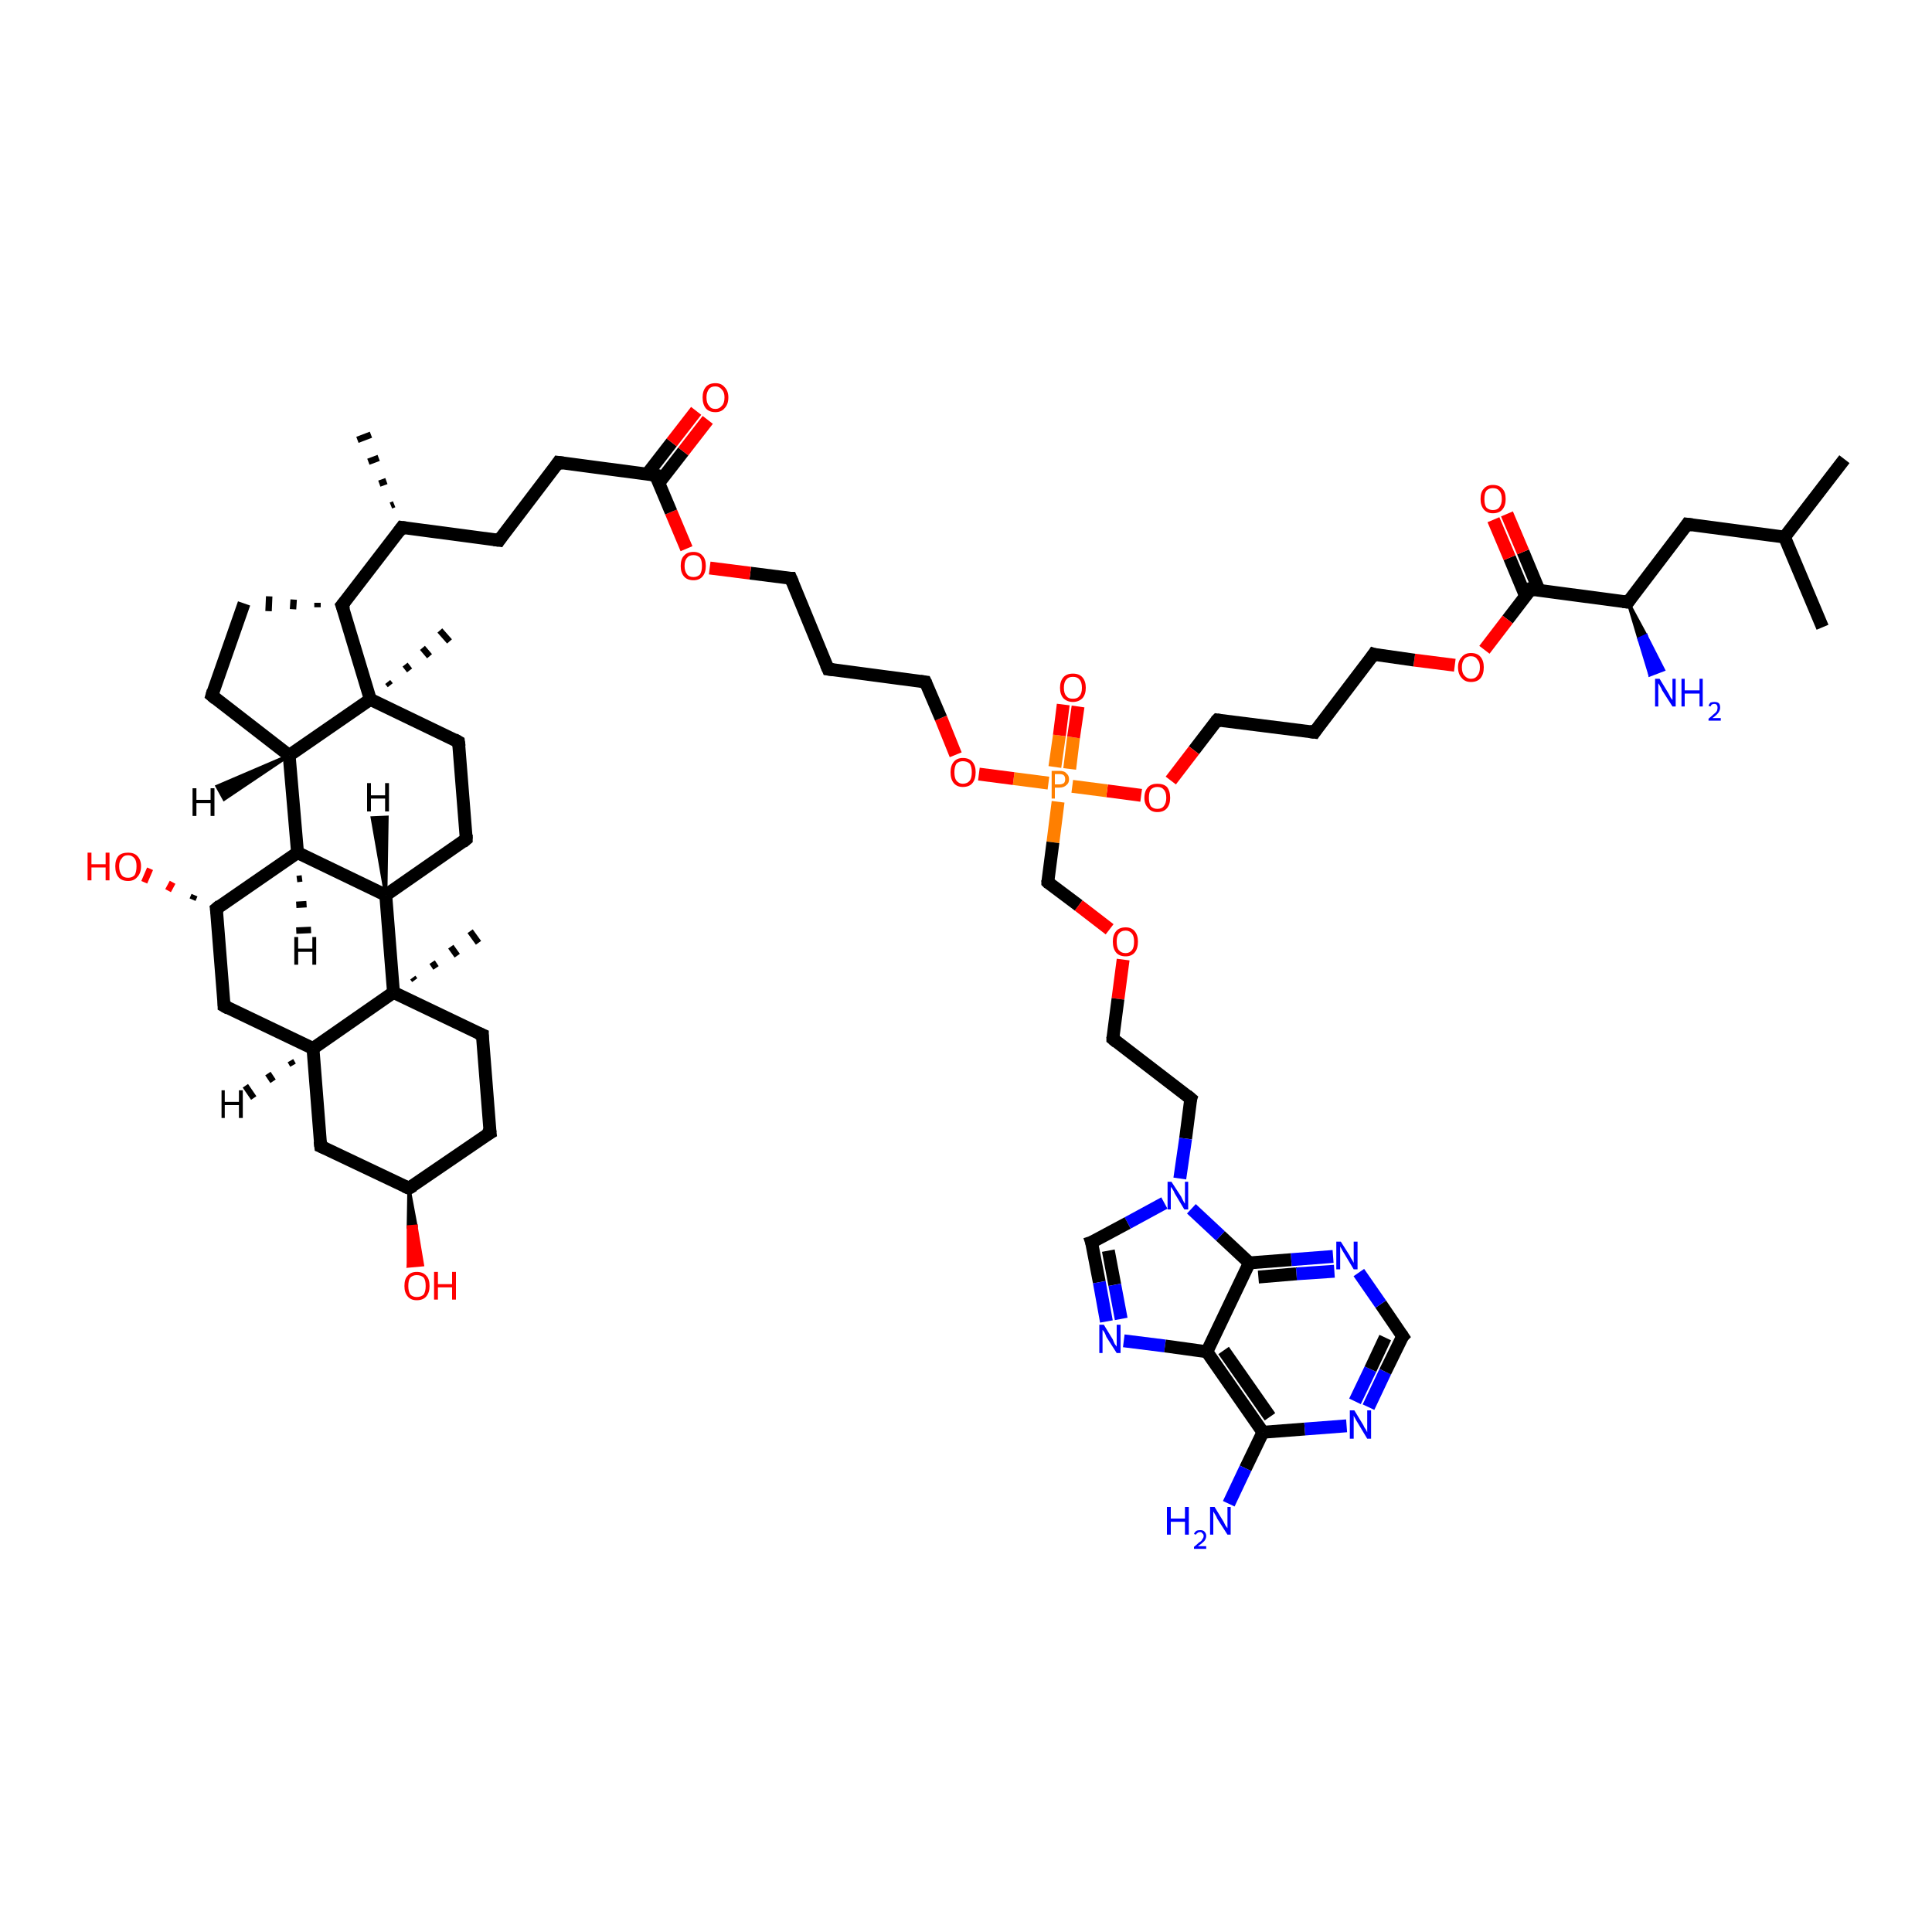 <?xml version='1.0' encoding='iso-8859-1'?>
<svg version='1.1' baseProfile='full'
              xmlns='http://www.w3.org/2000/svg'
                      xmlns:rdkit='http://www.rdkit.org/xml'
                      xmlns:xlink='http://www.w3.org/1999/xlink'
                  xml:space='preserve'
width='300px' height='300px' viewBox='0 0 300 300'>
<!-- END OF HEADER -->
<rect style='opacity:1.0;fill:#FFFFFF;stroke:none' width='300.0' height='300.0' x='0.0' y='0.0'> </rect>
<path class='bond-0 atom-0 atom-1' d='M 286.4,71.3 L 277.1,83.4' style='fill:none;fill-rule:evenodd;stroke:#000000;stroke-width:2.0px;stroke-linecap:butt;stroke-linejoin:miter;stroke-opacity:1' />
<path class='bond-1 atom-1 atom-2' d='M 277.1,83.4 L 283.0,97.4' style='fill:none;fill-rule:evenodd;stroke:#000000;stroke-width:2.0px;stroke-linecap:butt;stroke-linejoin:miter;stroke-opacity:1' />
<path class='bond-2 atom-1 atom-3' d='M 277.1,83.4 L 262.0,81.4' style='fill:none;fill-rule:evenodd;stroke:#000000;stroke-width:2.0px;stroke-linecap:butt;stroke-linejoin:miter;stroke-opacity:1' />
<path class='bond-3 atom-3 atom-4' d='M 262.0,81.4 L 252.8,93.5' style='fill:none;fill-rule:evenodd;stroke:#000000;stroke-width:2.0px;stroke-linecap:butt;stroke-linejoin:miter;stroke-opacity:1' />
<path class='bond-4 atom-4 atom-5' d='M 252.8,93.5 L 255.6,98.7 L 254.5,99.2 Z' style='fill:#000000;fill-rule:evenodd;fill-opacity:1;stroke:#000000;stroke-width:0.5px;stroke-linecap:butt;stroke-linejoin:miter;stroke-opacity:1;' />
<path class='bond-4 atom-4 atom-5' d='M 255.6,98.7 L 256.2,104.8 L 258.3,104.0 Z' style='fill:#0000FF;fill-rule:evenodd;fill-opacity:1;stroke:#0000FF;stroke-width:0.5px;stroke-linecap:butt;stroke-linejoin:miter;stroke-opacity:1;' />
<path class='bond-4 atom-4 atom-5' d='M 255.6,98.7 L 254.5,99.2 L 256.2,104.8 Z' style='fill:#0000FF;fill-rule:evenodd;fill-opacity:1;stroke:#0000FF;stroke-width:0.5px;stroke-linecap:butt;stroke-linejoin:miter;stroke-opacity:1;' />
<path class='bond-5 atom-4 atom-6' d='M 252.8,93.5 L 237.7,91.5' style='fill:none;fill-rule:evenodd;stroke:#000000;stroke-width:2.0px;stroke-linecap:butt;stroke-linejoin:miter;stroke-opacity:1' />
<path class='bond-6 atom-6 atom-7' d='M 239.0,91.7 L 236.5,85.7' style='fill:none;fill-rule:evenodd;stroke:#000000;stroke-width:2.0px;stroke-linecap:butt;stroke-linejoin:miter;stroke-opacity:1' />
<path class='bond-6 atom-6 atom-7' d='M 236.5,85.7 L 234.0,79.8' style='fill:none;fill-rule:evenodd;stroke:#FF0000;stroke-width:2.0px;stroke-linecap:butt;stroke-linejoin:miter;stroke-opacity:1' />
<path class='bond-6 atom-6 atom-7' d='M 236.9,92.6 L 234.4,86.6' style='fill:none;fill-rule:evenodd;stroke:#000000;stroke-width:2.0px;stroke-linecap:butt;stroke-linejoin:miter;stroke-opacity:1' />
<path class='bond-6 atom-6 atom-7' d='M 234.4,86.6 L 231.9,80.7' style='fill:none;fill-rule:evenodd;stroke:#FF0000;stroke-width:2.0px;stroke-linecap:butt;stroke-linejoin:miter;stroke-opacity:1' />
<path class='bond-7 atom-6 atom-8' d='M 237.7,91.5 L 234.1,96.2' style='fill:none;fill-rule:evenodd;stroke:#000000;stroke-width:2.0px;stroke-linecap:butt;stroke-linejoin:miter;stroke-opacity:1' />
<path class='bond-7 atom-6 atom-8' d='M 234.1,96.2 L 230.5,100.9' style='fill:none;fill-rule:evenodd;stroke:#FF0000;stroke-width:2.0px;stroke-linecap:butt;stroke-linejoin:miter;stroke-opacity:1' />
<path class='bond-8 atom-8 atom-9' d='M 225.9,103.3 L 219.6,102.5' style='fill:none;fill-rule:evenodd;stroke:#FF0000;stroke-width:2.0px;stroke-linecap:butt;stroke-linejoin:miter;stroke-opacity:1' />
<path class='bond-8 atom-8 atom-9' d='M 219.6,102.5 L 213.3,101.6' style='fill:none;fill-rule:evenodd;stroke:#000000;stroke-width:2.0px;stroke-linecap:butt;stroke-linejoin:miter;stroke-opacity:1' />
<path class='bond-9 atom-9 atom-10' d='M 213.3,101.6 L 204.1,113.7' style='fill:none;fill-rule:evenodd;stroke:#000000;stroke-width:2.0px;stroke-linecap:butt;stroke-linejoin:miter;stroke-opacity:1' />
<path class='bond-10 atom-10 atom-11' d='M 204.1,113.7 L 189.0,111.8' style='fill:none;fill-rule:evenodd;stroke:#000000;stroke-width:2.0px;stroke-linecap:butt;stroke-linejoin:miter;stroke-opacity:1' />
<path class='bond-11 atom-11 atom-12' d='M 189.0,111.8 L 185.4,116.5' style='fill:none;fill-rule:evenodd;stroke:#000000;stroke-width:2.0px;stroke-linecap:butt;stroke-linejoin:miter;stroke-opacity:1' />
<path class='bond-11 atom-11 atom-12' d='M 185.4,116.5 L 181.8,121.2' style='fill:none;fill-rule:evenodd;stroke:#FF0000;stroke-width:2.0px;stroke-linecap:butt;stroke-linejoin:miter;stroke-opacity:1' />
<path class='bond-12 atom-12 atom-13' d='M 177.2,123.5 L 171.9,122.8' style='fill:none;fill-rule:evenodd;stroke:#FF0000;stroke-width:2.0px;stroke-linecap:butt;stroke-linejoin:miter;stroke-opacity:1' />
<path class='bond-12 atom-12 atom-13' d='M 171.9,122.8 L 166.5,122.1' style='fill:none;fill-rule:evenodd;stroke:#FF7F00;stroke-width:2.0px;stroke-linecap:butt;stroke-linejoin:miter;stroke-opacity:1' />
<path class='bond-13 atom-13 atom-14' d='M 166.1,119.4 L 166.7,114.5' style='fill:none;fill-rule:evenodd;stroke:#FF7F00;stroke-width:2.0px;stroke-linecap:butt;stroke-linejoin:miter;stroke-opacity:1' />
<path class='bond-13 atom-13 atom-14' d='M 166.7,114.5 L 167.4,109.7' style='fill:none;fill-rule:evenodd;stroke:#FF0000;stroke-width:2.0px;stroke-linecap:butt;stroke-linejoin:miter;stroke-opacity:1' />
<path class='bond-13 atom-13 atom-14' d='M 163.8,119.1 L 164.5,114.2' style='fill:none;fill-rule:evenodd;stroke:#FF7F00;stroke-width:2.0px;stroke-linecap:butt;stroke-linejoin:miter;stroke-opacity:1' />
<path class='bond-13 atom-13 atom-14' d='M 164.5,114.2 L 165.1,109.4' style='fill:none;fill-rule:evenodd;stroke:#FF0000;stroke-width:2.0px;stroke-linecap:butt;stroke-linejoin:miter;stroke-opacity:1' />
<path class='bond-14 atom-13 atom-15' d='M 164.3,124.5 L 163.5,130.8' style='fill:none;fill-rule:evenodd;stroke:#FF7F00;stroke-width:2.0px;stroke-linecap:butt;stroke-linejoin:miter;stroke-opacity:1' />
<path class='bond-14 atom-13 atom-15' d='M 163.5,130.8 L 162.7,137.0' style='fill:none;fill-rule:evenodd;stroke:#000000;stroke-width:2.0px;stroke-linecap:butt;stroke-linejoin:miter;stroke-opacity:1' />
<path class='bond-15 atom-15 atom-16' d='M 162.7,137.0 L 167.5,140.6' style='fill:none;fill-rule:evenodd;stroke:#000000;stroke-width:2.0px;stroke-linecap:butt;stroke-linejoin:miter;stroke-opacity:1' />
<path class='bond-15 atom-15 atom-16' d='M 167.5,140.6 L 172.3,144.3' style='fill:none;fill-rule:evenodd;stroke:#FF0000;stroke-width:2.0px;stroke-linecap:butt;stroke-linejoin:miter;stroke-opacity:1' />
<path class='bond-16 atom-16 atom-17' d='M 174.4,149.0 L 173.6,155.1' style='fill:none;fill-rule:evenodd;stroke:#FF0000;stroke-width:2.0px;stroke-linecap:butt;stroke-linejoin:miter;stroke-opacity:1' />
<path class='bond-16 atom-16 atom-17' d='M 173.6,155.1 L 172.8,161.3' style='fill:none;fill-rule:evenodd;stroke:#000000;stroke-width:2.0px;stroke-linecap:butt;stroke-linejoin:miter;stroke-opacity:1' />
<path class='bond-17 atom-17 atom-18' d='M 172.8,161.3 L 184.9,170.6' style='fill:none;fill-rule:evenodd;stroke:#000000;stroke-width:2.0px;stroke-linecap:butt;stroke-linejoin:miter;stroke-opacity:1' />
<path class='bond-18 atom-18 atom-19' d='M 184.9,170.6 L 184.1,176.8' style='fill:none;fill-rule:evenodd;stroke:#000000;stroke-width:2.0px;stroke-linecap:butt;stroke-linejoin:miter;stroke-opacity:1' />
<path class='bond-18 atom-18 atom-19' d='M 184.1,176.8 L 183.2,183.0' style='fill:none;fill-rule:evenodd;stroke:#0000FF;stroke-width:2.0px;stroke-linecap:butt;stroke-linejoin:miter;stroke-opacity:1' />
<path class='bond-19 atom-19 atom-20' d='M 180.8,186.8 L 175.1,189.9' style='fill:none;fill-rule:evenodd;stroke:#0000FF;stroke-width:2.0px;stroke-linecap:butt;stroke-linejoin:miter;stroke-opacity:1' />
<path class='bond-19 atom-19 atom-20' d='M 175.1,189.9 L 169.5,192.9' style='fill:none;fill-rule:evenodd;stroke:#000000;stroke-width:2.0px;stroke-linecap:butt;stroke-linejoin:miter;stroke-opacity:1' />
<path class='bond-20 atom-20 atom-21' d='M 169.5,192.9 L 170.7,199.1' style='fill:none;fill-rule:evenodd;stroke:#000000;stroke-width:2.0px;stroke-linecap:butt;stroke-linejoin:miter;stroke-opacity:1' />
<path class='bond-20 atom-20 atom-21' d='M 170.7,199.1 L 171.8,205.2' style='fill:none;fill-rule:evenodd;stroke:#0000FF;stroke-width:2.0px;stroke-linecap:butt;stroke-linejoin:miter;stroke-opacity:1' />
<path class='bond-20 atom-20 atom-21' d='M 172.1,194.2 L 173.1,199.5' style='fill:none;fill-rule:evenodd;stroke:#000000;stroke-width:2.0px;stroke-linecap:butt;stroke-linejoin:miter;stroke-opacity:1' />
<path class='bond-20 atom-20 atom-21' d='M 173.1,199.5 L 174.1,204.8' style='fill:none;fill-rule:evenodd;stroke:#0000FF;stroke-width:2.0px;stroke-linecap:butt;stroke-linejoin:miter;stroke-opacity:1' />
<path class='bond-21 atom-21 atom-22' d='M 174.5,208.2 L 180.9,209.0' style='fill:none;fill-rule:evenodd;stroke:#0000FF;stroke-width:2.0px;stroke-linecap:butt;stroke-linejoin:miter;stroke-opacity:1' />
<path class='bond-21 atom-21 atom-22' d='M 180.9,209.0 L 187.4,209.9' style='fill:none;fill-rule:evenodd;stroke:#000000;stroke-width:2.0px;stroke-linecap:butt;stroke-linejoin:miter;stroke-opacity:1' />
<path class='bond-22 atom-22 atom-23' d='M 187.4,209.9 L 196.1,222.4' style='fill:none;fill-rule:evenodd;stroke:#000000;stroke-width:2.0px;stroke-linecap:butt;stroke-linejoin:miter;stroke-opacity:1' />
<path class='bond-22 atom-22 atom-23' d='M 190.0,209.7 L 197.2,220.0' style='fill:none;fill-rule:evenodd;stroke:#000000;stroke-width:2.0px;stroke-linecap:butt;stroke-linejoin:miter;stroke-opacity:1' />
<path class='bond-23 atom-23 atom-24' d='M 196.1,222.4 L 193.4,228.0' style='fill:none;fill-rule:evenodd;stroke:#000000;stroke-width:2.0px;stroke-linecap:butt;stroke-linejoin:miter;stroke-opacity:1' />
<path class='bond-23 atom-23 atom-24' d='M 193.4,228.0 L 190.8,233.5' style='fill:none;fill-rule:evenodd;stroke:#0000FF;stroke-width:2.0px;stroke-linecap:butt;stroke-linejoin:miter;stroke-opacity:1' />
<path class='bond-24 atom-23 atom-25' d='M 196.1,222.4 L 202.6,221.9' style='fill:none;fill-rule:evenodd;stroke:#000000;stroke-width:2.0px;stroke-linecap:butt;stroke-linejoin:miter;stroke-opacity:1' />
<path class='bond-24 atom-23 atom-25' d='M 202.6,221.9 L 209.1,221.4' style='fill:none;fill-rule:evenodd;stroke:#0000FF;stroke-width:2.0px;stroke-linecap:butt;stroke-linejoin:miter;stroke-opacity:1' />
<path class='bond-25 atom-25 atom-26' d='M 212.5,218.5 L 215.1,213.0' style='fill:none;fill-rule:evenodd;stroke:#0000FF;stroke-width:2.0px;stroke-linecap:butt;stroke-linejoin:miter;stroke-opacity:1' />
<path class='bond-25 atom-25 atom-26' d='M 215.1,213.0 L 217.8,207.5' style='fill:none;fill-rule:evenodd;stroke:#000000;stroke-width:2.0px;stroke-linecap:butt;stroke-linejoin:miter;stroke-opacity:1' />
<path class='bond-25 atom-25 atom-26' d='M 210.4,217.6 L 212.8,212.6' style='fill:none;fill-rule:evenodd;stroke:#0000FF;stroke-width:2.0px;stroke-linecap:butt;stroke-linejoin:miter;stroke-opacity:1' />
<path class='bond-25 atom-25 atom-26' d='M 212.8,212.6 L 215.1,207.7' style='fill:none;fill-rule:evenodd;stroke:#000000;stroke-width:2.0px;stroke-linecap:butt;stroke-linejoin:miter;stroke-opacity:1' />
<path class='bond-26 atom-26 atom-27' d='M 217.8,207.5 L 214.4,202.5' style='fill:none;fill-rule:evenodd;stroke:#000000;stroke-width:2.0px;stroke-linecap:butt;stroke-linejoin:miter;stroke-opacity:1' />
<path class='bond-26 atom-26 atom-27' d='M 214.4,202.5 L 211.0,197.6' style='fill:none;fill-rule:evenodd;stroke:#0000FF;stroke-width:2.0px;stroke-linecap:butt;stroke-linejoin:miter;stroke-opacity:1' />
<path class='bond-27 atom-27 atom-28' d='M 207.0,195.1 L 200.5,195.6' style='fill:none;fill-rule:evenodd;stroke:#0000FF;stroke-width:2.0px;stroke-linecap:butt;stroke-linejoin:miter;stroke-opacity:1' />
<path class='bond-27 atom-27 atom-28' d='M 200.5,195.6 L 194.0,196.1' style='fill:none;fill-rule:evenodd;stroke:#000000;stroke-width:2.0px;stroke-linecap:butt;stroke-linejoin:miter;stroke-opacity:1' />
<path class='bond-27 atom-27 atom-28' d='M 207.2,197.4 L 201.3,197.8' style='fill:none;fill-rule:evenodd;stroke:#0000FF;stroke-width:2.0px;stroke-linecap:butt;stroke-linejoin:miter;stroke-opacity:1' />
<path class='bond-27 atom-27 atom-28' d='M 201.3,197.8 L 195.4,198.3' style='fill:none;fill-rule:evenodd;stroke:#000000;stroke-width:2.0px;stroke-linecap:butt;stroke-linejoin:miter;stroke-opacity:1' />
<path class='bond-28 atom-13 atom-29' d='M 162.8,121.6 L 157.4,120.9' style='fill:none;fill-rule:evenodd;stroke:#FF7F00;stroke-width:2.0px;stroke-linecap:butt;stroke-linejoin:miter;stroke-opacity:1' />
<path class='bond-28 atom-13 atom-29' d='M 157.4,120.9 L 152.0,120.2' style='fill:none;fill-rule:evenodd;stroke:#FF0000;stroke-width:2.0px;stroke-linecap:butt;stroke-linejoin:miter;stroke-opacity:1' />
<path class='bond-29 atom-29 atom-30' d='M 148.4,117.2 L 146.1,111.5' style='fill:none;fill-rule:evenodd;stroke:#FF0000;stroke-width:2.0px;stroke-linecap:butt;stroke-linejoin:miter;stroke-opacity:1' />
<path class='bond-29 atom-29 atom-30' d='M 146.1,111.5 L 143.7,105.9' style='fill:none;fill-rule:evenodd;stroke:#000000;stroke-width:2.0px;stroke-linecap:butt;stroke-linejoin:miter;stroke-opacity:1' />
<path class='bond-30 atom-30 atom-31' d='M 143.7,105.9 L 128.6,103.9' style='fill:none;fill-rule:evenodd;stroke:#000000;stroke-width:2.0px;stroke-linecap:butt;stroke-linejoin:miter;stroke-opacity:1' />
<path class='bond-31 atom-31 atom-32' d='M 128.6,103.9 L 122.8,89.8' style='fill:none;fill-rule:evenodd;stroke:#000000;stroke-width:2.0px;stroke-linecap:butt;stroke-linejoin:miter;stroke-opacity:1' />
<path class='bond-32 atom-32 atom-33' d='M 122.8,89.8 L 116.5,89.0' style='fill:none;fill-rule:evenodd;stroke:#000000;stroke-width:2.0px;stroke-linecap:butt;stroke-linejoin:miter;stroke-opacity:1' />
<path class='bond-32 atom-32 atom-33' d='M 116.5,89.0 L 110.2,88.2' style='fill:none;fill-rule:evenodd;stroke:#FF0000;stroke-width:2.0px;stroke-linecap:butt;stroke-linejoin:miter;stroke-opacity:1' />
<path class='bond-33 atom-33 atom-34' d='M 106.6,85.2 L 104.2,79.5' style='fill:none;fill-rule:evenodd;stroke:#FF0000;stroke-width:2.0px;stroke-linecap:butt;stroke-linejoin:miter;stroke-opacity:1' />
<path class='bond-33 atom-33 atom-34' d='M 104.2,79.5 L 101.8,73.8' style='fill:none;fill-rule:evenodd;stroke:#000000;stroke-width:2.0px;stroke-linecap:butt;stroke-linejoin:miter;stroke-opacity:1' />
<path class='bond-34 atom-34 atom-35' d='M 102.3,75.0 L 106.1,70.1' style='fill:none;fill-rule:evenodd;stroke:#000000;stroke-width:2.0px;stroke-linecap:butt;stroke-linejoin:miter;stroke-opacity:1' />
<path class='bond-34 atom-34 atom-35' d='M 106.1,70.1 L 109.9,65.2' style='fill:none;fill-rule:evenodd;stroke:#FF0000;stroke-width:2.0px;stroke-linecap:butt;stroke-linejoin:miter;stroke-opacity:1' />
<path class='bond-34 atom-34 atom-35' d='M 100.5,73.6 L 104.3,68.7' style='fill:none;fill-rule:evenodd;stroke:#000000;stroke-width:2.0px;stroke-linecap:butt;stroke-linejoin:miter;stroke-opacity:1' />
<path class='bond-34 atom-34 atom-35' d='M 104.3,68.7 L 108.1,63.8' style='fill:none;fill-rule:evenodd;stroke:#FF0000;stroke-width:2.0px;stroke-linecap:butt;stroke-linejoin:miter;stroke-opacity:1' />
<path class='bond-35 atom-34 atom-36' d='M 101.8,73.8 L 86.7,71.8' style='fill:none;fill-rule:evenodd;stroke:#000000;stroke-width:2.0px;stroke-linecap:butt;stroke-linejoin:miter;stroke-opacity:1' />
<path class='bond-36 atom-36 atom-37' d='M 86.7,71.8 L 77.5,83.9' style='fill:none;fill-rule:evenodd;stroke:#000000;stroke-width:2.0px;stroke-linecap:butt;stroke-linejoin:miter;stroke-opacity:1' />
<path class='bond-37 atom-37 atom-38' d='M 77.5,83.9 L 62.4,81.9' style='fill:none;fill-rule:evenodd;stroke:#000000;stroke-width:2.0px;stroke-linecap:butt;stroke-linejoin:miter;stroke-opacity:1' />
<path class='bond-38 atom-38 atom-39' d='M 60.7,78.5 L 61.2,78.3' style='fill:none;fill-rule:evenodd;stroke:#000000;stroke-width:1.0px;stroke-linecap:butt;stroke-linejoin:miter;stroke-opacity:1' />
<path class='bond-38 atom-38 atom-39' d='M 58.9,75.1 L 60.0,74.7' style='fill:none;fill-rule:evenodd;stroke:#000000;stroke-width:1.0px;stroke-linecap:butt;stroke-linejoin:miter;stroke-opacity:1' />
<path class='bond-38 atom-38 atom-39' d='M 57.2,71.7 L 58.8,71.1' style='fill:none;fill-rule:evenodd;stroke:#000000;stroke-width:1.0px;stroke-linecap:butt;stroke-linejoin:miter;stroke-opacity:1' />
<path class='bond-38 atom-38 atom-39' d='M 55.5,68.3 L 57.6,67.5' style='fill:none;fill-rule:evenodd;stroke:#000000;stroke-width:1.0px;stroke-linecap:butt;stroke-linejoin:miter;stroke-opacity:1' />
<path class='bond-39 atom-38 atom-40' d='M 62.4,81.9 L 53.1,94.0' style='fill:none;fill-rule:evenodd;stroke:#000000;stroke-width:2.0px;stroke-linecap:butt;stroke-linejoin:miter;stroke-opacity:1' />
<path class='bond-40 atom-40 atom-41' d='M 49.3,93.6 L 49.3,94.3' style='fill:none;fill-rule:evenodd;stroke:#000000;stroke-width:1.0px;stroke-linecap:butt;stroke-linejoin:miter;stroke-opacity:1' />
<path class='bond-40 atom-40 atom-41' d='M 45.6,93.1 L 45.5,94.6' style='fill:none;fill-rule:evenodd;stroke:#000000;stroke-width:1.0px;stroke-linecap:butt;stroke-linejoin:miter;stroke-opacity:1' />
<path class='bond-40 atom-40 atom-41' d='M 41.8,92.6 L 41.7,94.9' style='fill:none;fill-rule:evenodd;stroke:#000000;stroke-width:1.0px;stroke-linecap:butt;stroke-linejoin:miter;stroke-opacity:1' />
<path class='bond-41 atom-41 atom-42' d='M 37.9,93.7 L 32.9,108.0' style='fill:none;fill-rule:evenodd;stroke:#000000;stroke-width:2.0px;stroke-linecap:butt;stroke-linejoin:miter;stroke-opacity:1' />
<path class='bond-42 atom-42 atom-43' d='M 32.9,108.0 L 44.9,117.3' style='fill:none;fill-rule:evenodd;stroke:#000000;stroke-width:2.0px;stroke-linecap:butt;stroke-linejoin:miter;stroke-opacity:1' />
<path class='bond-43 atom-43 atom-44' d='M 44.9,117.3 L 46.2,132.4' style='fill:none;fill-rule:evenodd;stroke:#000000;stroke-width:2.0px;stroke-linecap:butt;stroke-linejoin:miter;stroke-opacity:1' />
<path class='bond-44 atom-44 atom-45' d='M 46.2,132.4 L 33.6,141.1' style='fill:none;fill-rule:evenodd;stroke:#000000;stroke-width:2.0px;stroke-linecap:butt;stroke-linejoin:miter;stroke-opacity:1' />
<path class='bond-45 atom-45 atom-46' d='M 29.9,139.7 L 30.2,139.0' style='fill:none;fill-rule:evenodd;stroke:#000000;stroke-width:1.0px;stroke-linecap:butt;stroke-linejoin:miter;stroke-opacity:1' />
<path class='bond-45 atom-45 atom-46' d='M 26.1,138.3 L 26.8,137.0' style='fill:none;fill-rule:evenodd;stroke:#FF0000;stroke-width:1.0px;stroke-linecap:butt;stroke-linejoin:miter;stroke-opacity:1' />
<path class='bond-45 atom-45 atom-46' d='M 22.4,137.0 L 23.3,134.9' style='fill:none;fill-rule:evenodd;stroke:#FF0000;stroke-width:1.0px;stroke-linecap:butt;stroke-linejoin:miter;stroke-opacity:1' />
<path class='bond-46 atom-45 atom-47' d='M 33.6,141.1 L 34.8,156.2' style='fill:none;fill-rule:evenodd;stroke:#000000;stroke-width:2.0px;stroke-linecap:butt;stroke-linejoin:miter;stroke-opacity:1' />
<path class='bond-47 atom-47 atom-48' d='M 34.8,156.2 L 48.6,162.8' style='fill:none;fill-rule:evenodd;stroke:#000000;stroke-width:2.0px;stroke-linecap:butt;stroke-linejoin:miter;stroke-opacity:1' />
<path class='bond-48 atom-48 atom-49' d='M 48.6,162.8 L 49.8,178.0' style='fill:none;fill-rule:evenodd;stroke:#000000;stroke-width:2.0px;stroke-linecap:butt;stroke-linejoin:miter;stroke-opacity:1' />
<path class='bond-49 atom-49 atom-50' d='M 49.8,178.0 L 63.5,184.5' style='fill:none;fill-rule:evenodd;stroke:#000000;stroke-width:2.0px;stroke-linecap:butt;stroke-linejoin:miter;stroke-opacity:1' />
<path class='bond-50 atom-50 atom-51' d='M 63.5,184.5 L 64.6,190.4 L 63.4,190.5 Z' style='fill:#000000;fill-rule:evenodd;fill-opacity:1;stroke:#000000;stroke-width:0.5px;stroke-linecap:butt;stroke-linejoin:miter;stroke-opacity:1;' />
<path class='bond-50 atom-50 atom-51' d='M 64.6,190.4 L 63.4,196.6 L 65.6,196.4 Z' style='fill:#FF0000;fill-rule:evenodd;fill-opacity:1;stroke:#FF0000;stroke-width:0.5px;stroke-linecap:butt;stroke-linejoin:miter;stroke-opacity:1;' />
<path class='bond-50 atom-50 atom-51' d='M 64.6,190.4 L 63.4,190.5 L 63.4,196.6 Z' style='fill:#FF0000;fill-rule:evenodd;fill-opacity:1;stroke:#FF0000;stroke-width:0.5px;stroke-linecap:butt;stroke-linejoin:miter;stroke-opacity:1;' />
<path class='bond-51 atom-50 atom-52' d='M 63.5,184.5 L 76.1,175.9' style='fill:none;fill-rule:evenodd;stroke:#000000;stroke-width:2.0px;stroke-linecap:butt;stroke-linejoin:miter;stroke-opacity:1' />
<path class='bond-52 atom-52 atom-53' d='M 76.1,175.9 L 74.9,160.7' style='fill:none;fill-rule:evenodd;stroke:#000000;stroke-width:2.0px;stroke-linecap:butt;stroke-linejoin:miter;stroke-opacity:1' />
<path class='bond-53 atom-53 atom-54' d='M 74.9,160.7 L 61.1,154.1' style='fill:none;fill-rule:evenodd;stroke:#000000;stroke-width:2.0px;stroke-linecap:butt;stroke-linejoin:miter;stroke-opacity:1' />
<path class='bond-54 atom-54 atom-55' d='M 64.1,151.8 L 64.4,152.2' style='fill:none;fill-rule:evenodd;stroke:#000000;stroke-width:1.0px;stroke-linecap:butt;stroke-linejoin:miter;stroke-opacity:1' />
<path class='bond-54 atom-54 atom-55' d='M 67.1,149.4 L 67.7,150.3' style='fill:none;fill-rule:evenodd;stroke:#000000;stroke-width:1.0px;stroke-linecap:butt;stroke-linejoin:miter;stroke-opacity:1' />
<path class='bond-54 atom-54 atom-55' d='M 70.0,147.0 L 71.0,148.4' style='fill:none;fill-rule:evenodd;stroke:#000000;stroke-width:1.0px;stroke-linecap:butt;stroke-linejoin:miter;stroke-opacity:1' />
<path class='bond-54 atom-54 atom-55' d='M 73.0,144.6 L 74.3,146.4' style='fill:none;fill-rule:evenodd;stroke:#000000;stroke-width:1.0px;stroke-linecap:butt;stroke-linejoin:miter;stroke-opacity:1' />
<path class='bond-55 atom-54 atom-56' d='M 61.1,154.1 L 59.9,139.0' style='fill:none;fill-rule:evenodd;stroke:#000000;stroke-width:2.0px;stroke-linecap:butt;stroke-linejoin:miter;stroke-opacity:1' />
<path class='bond-56 atom-56 atom-57' d='M 59.9,139.0 L 72.4,130.3' style='fill:none;fill-rule:evenodd;stroke:#000000;stroke-width:2.0px;stroke-linecap:butt;stroke-linejoin:miter;stroke-opacity:1' />
<path class='bond-57 atom-57 atom-58' d='M 72.4,130.3 L 71.2,115.2' style='fill:none;fill-rule:evenodd;stroke:#000000;stroke-width:2.0px;stroke-linecap:butt;stroke-linejoin:miter;stroke-opacity:1' />
<path class='bond-58 atom-58 atom-59' d='M 71.2,115.2 L 57.5,108.6' style='fill:none;fill-rule:evenodd;stroke:#000000;stroke-width:2.0px;stroke-linecap:butt;stroke-linejoin:miter;stroke-opacity:1' />
<path class='bond-59 atom-59 atom-60' d='M 60.2,105.9 L 60.6,106.4' style='fill:none;fill-rule:evenodd;stroke:#000000;stroke-width:1.0px;stroke-linecap:butt;stroke-linejoin:miter;stroke-opacity:1' />
<path class='bond-59 atom-59 atom-60' d='M 62.9,103.2 L 63.6,104.1' style='fill:none;fill-rule:evenodd;stroke:#000000;stroke-width:1.0px;stroke-linecap:butt;stroke-linejoin:miter;stroke-opacity:1' />
<path class='bond-59 atom-59 atom-60' d='M 65.6,100.6 L 66.7,101.9' style='fill:none;fill-rule:evenodd;stroke:#000000;stroke-width:1.0px;stroke-linecap:butt;stroke-linejoin:miter;stroke-opacity:1' />
<path class='bond-59 atom-59 atom-60' d='M 68.3,97.9 L 69.8,99.6' style='fill:none;fill-rule:evenodd;stroke:#000000;stroke-width:1.0px;stroke-linecap:butt;stroke-linejoin:miter;stroke-opacity:1' />
<path class='bond-60 atom-28 atom-19' d='M 194.0,196.1 L 189.5,191.9' style='fill:none;fill-rule:evenodd;stroke:#000000;stroke-width:2.0px;stroke-linecap:butt;stroke-linejoin:miter;stroke-opacity:1' />
<path class='bond-60 atom-28 atom-19' d='M 189.5,191.9 L 185.0,187.7' style='fill:none;fill-rule:evenodd;stroke:#0000FF;stroke-width:2.0px;stroke-linecap:butt;stroke-linejoin:miter;stroke-opacity:1' />
<path class='bond-61 atom-59 atom-40' d='M 57.5,108.6 L 53.1,94.0' style='fill:none;fill-rule:evenodd;stroke:#000000;stroke-width:2.0px;stroke-linecap:butt;stroke-linejoin:miter;stroke-opacity:1' />
<path class='bond-62 atom-28 atom-22' d='M 194.0,196.1 L 187.4,209.9' style='fill:none;fill-rule:evenodd;stroke:#000000;stroke-width:2.0px;stroke-linecap:butt;stroke-linejoin:miter;stroke-opacity:1' />
<path class='bond-63 atom-59 atom-43' d='M 57.5,108.6 L 44.9,117.3' style='fill:none;fill-rule:evenodd;stroke:#000000;stroke-width:2.0px;stroke-linecap:butt;stroke-linejoin:miter;stroke-opacity:1' />
<path class='bond-64 atom-56 atom-44' d='M 59.9,139.0 L 46.2,132.4' style='fill:none;fill-rule:evenodd;stroke:#000000;stroke-width:2.0px;stroke-linecap:butt;stroke-linejoin:miter;stroke-opacity:1' />
<path class='bond-65 atom-54 atom-48' d='M 61.1,154.1 L 48.6,162.8' style='fill:none;fill-rule:evenodd;stroke:#000000;stroke-width:2.0px;stroke-linecap:butt;stroke-linejoin:miter;stroke-opacity:1' />
<path class='bond-66 atom-43 atom-61' d='M 44.9,117.3 L 34.8,124.1 L 33.7,122.1 Z' style='fill:#000000;fill-rule:evenodd;fill-opacity:1;stroke:#000000;stroke-width:0.5px;stroke-linecap:butt;stroke-linejoin:miter;stroke-opacity:1;' />
<path class='bond-67 atom-44 atom-62' d='M 46.9,136.4 L 46.1,136.5' style='fill:none;fill-rule:evenodd;stroke:#000000;stroke-width:1.0px;stroke-linecap:butt;stroke-linejoin:miter;stroke-opacity:1' />
<path class='bond-67 atom-44 atom-62' d='M 47.6,140.4 L 46.0,140.5' style='fill:none;fill-rule:evenodd;stroke:#000000;stroke-width:1.0px;stroke-linecap:butt;stroke-linejoin:miter;stroke-opacity:1' />
<path class='bond-67 atom-44 atom-62' d='M 48.3,144.4 L 46.0,144.5' style='fill:none;fill-rule:evenodd;stroke:#000000;stroke-width:1.0px;stroke-linecap:butt;stroke-linejoin:miter;stroke-opacity:1' />
<path class='bond-68 atom-48 atom-63' d='M 45.5,165.4 L 45.1,164.7' style='fill:none;fill-rule:evenodd;stroke:#000000;stroke-width:1.0px;stroke-linecap:butt;stroke-linejoin:miter;stroke-opacity:1' />
<path class='bond-68 atom-48 atom-63' d='M 42.4,167.9 L 41.6,166.7' style='fill:none;fill-rule:evenodd;stroke:#000000;stroke-width:1.0px;stroke-linecap:butt;stroke-linejoin:miter;stroke-opacity:1' />
<path class='bond-68 atom-48 atom-63' d='M 39.4,170.5 L 38.1,168.6' style='fill:none;fill-rule:evenodd;stroke:#000000;stroke-width:1.0px;stroke-linecap:butt;stroke-linejoin:miter;stroke-opacity:1' />
<path class='bond-69 atom-56 atom-64' d='M 59.9,139.0 L 57.8,127.0 L 60.1,126.9 Z' style='fill:#000000;fill-rule:evenodd;fill-opacity:1;stroke:#000000;stroke-width:0.5px;stroke-linecap:butt;stroke-linejoin:miter;stroke-opacity:1;' />
<path d='M 262.8,81.5 L 262.0,81.4 L 261.6,82.0' style='fill:none;stroke:#000000;stroke-width:2.0px;stroke-linecap:butt;stroke-linejoin:miter;stroke-opacity:1;' />
<path d='M 253.2,92.9 L 252.8,93.5 L 252.0,93.4' style='fill:none;stroke:#000000;stroke-width:2.0px;stroke-linecap:butt;stroke-linejoin:miter;stroke-opacity:1;' />
<path d='M 238.4,91.6 L 237.7,91.5 L 237.5,91.8' style='fill:none;stroke:#000000;stroke-width:2.0px;stroke-linecap:butt;stroke-linejoin:miter;stroke-opacity:1;' />
<path d='M 213.6,101.7 L 213.3,101.6 L 212.9,102.2' style='fill:none;stroke:#000000;stroke-width:2.0px;stroke-linecap:butt;stroke-linejoin:miter;stroke-opacity:1;' />
<path d='M 204.5,113.1 L 204.1,113.7 L 203.3,113.6' style='fill:none;stroke:#000000;stroke-width:2.0px;stroke-linecap:butt;stroke-linejoin:miter;stroke-opacity:1;' />
<path d='M 189.7,111.9 L 189.0,111.8 L 188.8,112.0' style='fill:none;stroke:#000000;stroke-width:2.0px;stroke-linecap:butt;stroke-linejoin:miter;stroke-opacity:1;' />
<path d='M 162.7,136.7 L 162.7,137.0 L 162.9,137.2' style='fill:none;stroke:#000000;stroke-width:2.0px;stroke-linecap:butt;stroke-linejoin:miter;stroke-opacity:1;' />
<path d='M 172.8,161.0 L 172.8,161.3 L 173.4,161.8' style='fill:none;stroke:#000000;stroke-width:2.0px;stroke-linecap:butt;stroke-linejoin:miter;stroke-opacity:1;' />
<path d='M 184.3,170.1 L 184.9,170.6 L 184.8,170.9' style='fill:none;stroke:#000000;stroke-width:2.0px;stroke-linecap:butt;stroke-linejoin:miter;stroke-opacity:1;' />
<path d='M 169.8,192.8 L 169.5,192.9 L 169.6,193.2' style='fill:none;stroke:#000000;stroke-width:2.0px;stroke-linecap:butt;stroke-linejoin:miter;stroke-opacity:1;' />
<path d='M 217.6,207.7 L 217.8,207.5 L 217.6,207.2' style='fill:none;stroke:#000000;stroke-width:2.0px;stroke-linecap:butt;stroke-linejoin:miter;stroke-opacity:1;' />
<path d='M 143.8,106.1 L 143.7,105.9 L 142.9,105.8' style='fill:none;stroke:#000000;stroke-width:2.0px;stroke-linecap:butt;stroke-linejoin:miter;stroke-opacity:1;' />
<path d='M 129.4,104.0 L 128.6,103.9 L 128.3,103.2' style='fill:none;stroke:#000000;stroke-width:2.0px;stroke-linecap:butt;stroke-linejoin:miter;stroke-opacity:1;' />
<path d='M 123.1,90.5 L 122.8,89.8 L 122.4,89.8' style='fill:none;stroke:#000000;stroke-width:2.0px;stroke-linecap:butt;stroke-linejoin:miter;stroke-opacity:1;' />
<path d='M 101.9,74.1 L 101.8,73.8 L 101.1,73.7' style='fill:none;stroke:#000000;stroke-width:2.0px;stroke-linecap:butt;stroke-linejoin:miter;stroke-opacity:1;' />
<path d='M 87.5,71.9 L 86.7,71.8 L 86.3,72.4' style='fill:none;stroke:#000000;stroke-width:2.0px;stroke-linecap:butt;stroke-linejoin:miter;stroke-opacity:1;' />
<path d='M 77.9,83.3 L 77.5,83.9 L 76.7,83.8' style='fill:none;stroke:#000000;stroke-width:2.0px;stroke-linecap:butt;stroke-linejoin:miter;stroke-opacity:1;' />
<path d='M 63.1,82.0 L 62.4,81.9 L 61.9,82.6' style='fill:none;stroke:#000000;stroke-width:2.0px;stroke-linecap:butt;stroke-linejoin:miter;stroke-opacity:1;' />
<path d='M 53.6,93.4 L 53.1,94.0 L 53.4,94.8' style='fill:none;stroke:#000000;stroke-width:2.0px;stroke-linecap:butt;stroke-linejoin:miter;stroke-opacity:1;' />
<path d='M 33.1,107.3 L 32.9,108.0 L 33.5,108.5' style='fill:none;stroke:#000000;stroke-width:2.0px;stroke-linecap:butt;stroke-linejoin:miter;stroke-opacity:1;' />
<path d='M 34.2,140.6 L 33.6,141.1 L 33.7,141.8' style='fill:none;stroke:#000000;stroke-width:2.0px;stroke-linecap:butt;stroke-linejoin:miter;stroke-opacity:1;' />
<path d='M 34.8,155.5 L 34.8,156.2 L 35.5,156.6' style='fill:none;stroke:#000000;stroke-width:2.0px;stroke-linecap:butt;stroke-linejoin:miter;stroke-opacity:1;' />
<path d='M 49.7,177.2 L 49.8,178.0 L 50.5,178.3' style='fill:none;stroke:#000000;stroke-width:2.0px;stroke-linecap:butt;stroke-linejoin:miter;stroke-opacity:1;' />
<path d='M 62.8,184.2 L 63.5,184.5 L 64.2,184.1' style='fill:none;stroke:#000000;stroke-width:2.0px;stroke-linecap:butt;stroke-linejoin:miter;stroke-opacity:1;' />
<path d='M 75.4,176.3 L 76.1,175.9 L 76.0,175.1' style='fill:none;stroke:#000000;stroke-width:2.0px;stroke-linecap:butt;stroke-linejoin:miter;stroke-opacity:1;' />
<path d='M 74.9,161.4 L 74.9,160.7 L 74.2,160.4' style='fill:none;stroke:#000000;stroke-width:2.0px;stroke-linecap:butt;stroke-linejoin:miter;stroke-opacity:1;' />
<path d='M 71.8,130.8 L 72.4,130.3 L 72.4,129.6' style='fill:none;stroke:#000000;stroke-width:2.0px;stroke-linecap:butt;stroke-linejoin:miter;stroke-opacity:1;' />
<path d='M 71.3,115.9 L 71.2,115.2 L 70.5,114.8' style='fill:none;stroke:#000000;stroke-width:2.0px;stroke-linecap:butt;stroke-linejoin:miter;stroke-opacity:1;' />
<path class='atom-5' d='M 257.7 105.4
L 259.1 107.7
Q 259.2 107.9, 259.4 108.3
Q 259.7 108.7, 259.7 108.7
L 259.7 105.4
L 260.2 105.4
L 260.2 109.7
L 259.7 109.7
L 258.1 107.2
Q 258.0 106.9, 257.8 106.6
Q 257.6 106.2, 257.5 106.1
L 257.5 109.7
L 257.0 109.7
L 257.0 105.4
L 257.7 105.4
' fill='#0000FF'/>
<path class='atom-5' d='M 261.1 105.4
L 261.6 105.4
L 261.6 107.2
L 263.9 107.2
L 263.9 105.4
L 264.4 105.4
L 264.4 109.7
L 263.9 109.7
L 263.9 107.7
L 261.6 107.7
L 261.6 109.7
L 261.1 109.7
L 261.1 105.4
' fill='#0000FF'/>
<path class='atom-5' d='M 265.3 109.6
Q 265.4 109.3, 265.6 109.1
Q 265.9 109.0, 266.2 109.0
Q 266.7 109.0, 266.9 109.2
Q 267.1 109.4, 267.1 109.9
Q 267.1 110.3, 266.8 110.7
Q 266.5 111.1, 265.9 111.5
L 267.2 111.5
L 267.2 111.9
L 265.3 111.9
L 265.3 111.6
Q 265.8 111.2, 266.1 110.9
Q 266.4 110.7, 266.6 110.4
Q 266.7 110.1, 266.7 109.9
Q 266.7 109.6, 266.6 109.5
Q 266.5 109.3, 266.2 109.3
Q 266.0 109.3, 265.8 109.4
Q 265.7 109.5, 265.6 109.7
L 265.3 109.6
' fill='#0000FF'/>
<path class='atom-7' d='M 229.9 77.5
Q 229.9 76.4, 230.4 75.9
Q 230.9 75.3, 231.8 75.3
Q 232.8 75.3, 233.3 75.9
Q 233.8 76.4, 233.8 77.5
Q 233.8 78.5, 233.3 79.1
Q 232.8 79.7, 231.8 79.7
Q 230.9 79.7, 230.4 79.1
Q 229.9 78.5, 229.9 77.5
M 231.8 79.2
Q 232.5 79.2, 232.8 78.8
Q 233.2 78.3, 233.2 77.5
Q 233.2 76.6, 232.8 76.2
Q 232.5 75.8, 231.8 75.8
Q 231.2 75.8, 230.8 76.2
Q 230.5 76.6, 230.5 77.5
Q 230.5 78.4, 230.8 78.8
Q 231.2 79.2, 231.8 79.2
' fill='#FF0000'/>
<path class='atom-8' d='M 226.4 103.6
Q 226.4 102.6, 227.0 102.0
Q 227.5 101.4, 228.4 101.4
Q 229.4 101.4, 229.9 102.0
Q 230.4 102.6, 230.4 103.6
Q 230.4 104.7, 229.9 105.3
Q 229.4 105.9, 228.4 105.9
Q 227.5 105.9, 227.0 105.3
Q 226.4 104.7, 226.4 103.6
M 228.4 105.4
Q 229.1 105.4, 229.4 104.9
Q 229.8 104.5, 229.8 103.6
Q 229.8 102.8, 229.4 102.4
Q 229.1 101.9, 228.4 101.9
Q 227.8 101.9, 227.4 102.3
Q 227.0 102.8, 227.0 103.6
Q 227.0 104.5, 227.4 104.9
Q 227.8 105.4, 228.4 105.4
' fill='#FF0000'/>
<path class='atom-12' d='M 177.7 123.9
Q 177.7 122.8, 178.3 122.2
Q 178.8 121.7, 179.7 121.7
Q 180.7 121.7, 181.2 122.2
Q 181.7 122.8, 181.7 123.9
Q 181.7 124.9, 181.2 125.5
Q 180.7 126.1, 179.7 126.1
Q 178.8 126.1, 178.3 125.5
Q 177.7 124.9, 177.7 123.9
M 179.7 125.6
Q 180.4 125.6, 180.7 125.2
Q 181.1 124.7, 181.1 123.9
Q 181.1 123.0, 180.7 122.6
Q 180.4 122.2, 179.7 122.2
Q 179.1 122.2, 178.7 122.6
Q 178.4 123.0, 178.4 123.9
Q 178.4 124.7, 178.7 125.2
Q 179.1 125.6, 179.7 125.6
' fill='#FF0000'/>
<path class='atom-13' d='M 164.5 119.7
Q 165.3 119.7, 165.6 120.1
Q 166.0 120.4, 166.0 121.0
Q 166.0 121.6, 165.6 121.9
Q 165.2 122.3, 164.5 122.3
L 163.8 122.3
L 163.8 124.0
L 163.3 124.0
L 163.3 119.7
L 164.5 119.7
M 164.5 121.8
Q 164.9 121.8, 165.2 121.6
Q 165.4 121.4, 165.4 121.0
Q 165.4 120.6, 165.2 120.4
Q 165.0 120.2, 164.5 120.2
L 163.8 120.2
L 163.8 121.8
L 164.5 121.8
' fill='#FF7F00'/>
<path class='atom-14' d='M 164.6 106.8
Q 164.6 105.8, 165.1 105.2
Q 165.6 104.6, 166.6 104.6
Q 167.6 104.6, 168.1 105.2
Q 168.6 105.8, 168.6 106.8
Q 168.6 107.8, 168.1 108.4
Q 167.5 109.0, 166.6 109.0
Q 165.7 109.0, 165.1 108.4
Q 164.6 107.8, 164.6 106.8
M 166.6 108.5
Q 167.3 108.5, 167.6 108.1
Q 168.0 107.7, 168.0 106.8
Q 168.0 105.9, 167.6 105.5
Q 167.3 105.1, 166.6 105.1
Q 165.9 105.1, 165.6 105.5
Q 165.2 105.9, 165.2 106.8
Q 165.2 107.7, 165.6 108.1
Q 165.9 108.5, 166.6 108.5
' fill='#FF0000'/>
<path class='atom-16' d='M 172.8 146.2
Q 172.8 145.2, 173.3 144.6
Q 173.8 144.0, 174.8 144.0
Q 175.7 144.0, 176.2 144.6
Q 176.7 145.2, 176.7 146.2
Q 176.7 147.3, 176.2 147.9
Q 175.7 148.5, 174.8 148.5
Q 173.8 148.5, 173.3 147.9
Q 172.8 147.3, 172.8 146.2
M 174.8 148.0
Q 175.4 148.0, 175.8 147.5
Q 176.1 147.1, 176.1 146.2
Q 176.1 145.4, 175.8 145.0
Q 175.4 144.5, 174.8 144.5
Q 174.1 144.5, 173.7 145.0
Q 173.4 145.4, 173.4 146.2
Q 173.4 147.1, 173.7 147.5
Q 174.1 148.0, 174.8 148.0
' fill='#FF0000'/>
<path class='atom-19' d='M 181.9 183.5
L 183.4 185.8
Q 183.5 186.0, 183.7 186.4
Q 183.9 186.8, 184.0 186.9
L 184.0 183.5
L 184.5 183.5
L 184.5 187.8
L 183.9 187.8
L 182.4 185.3
Q 182.3 185.0, 182.1 184.7
Q 181.9 184.4, 181.8 184.3
L 181.8 187.8
L 181.3 187.8
L 181.3 183.5
L 181.9 183.5
' fill='#0000FF'/>
<path class='atom-21' d='M 171.4 205.7
L 172.8 208.0
Q 172.9 208.3, 173.1 208.7
Q 173.4 209.1, 173.4 209.1
L 173.4 205.7
L 174.0 205.7
L 174.0 210.1
L 173.4 210.1
L 171.8 207.6
Q 171.7 207.3, 171.5 206.9
Q 171.3 206.6, 171.2 206.5
L 171.2 210.1
L 170.7 210.1
L 170.7 205.7
L 171.4 205.7
' fill='#0000FF'/>
<path class='atom-24' d='M 181.2 234.0
L 181.8 234.0
L 181.8 235.8
L 184.0 235.8
L 184.0 234.0
L 184.6 234.0
L 184.6 238.3
L 184.0 238.3
L 184.0 236.3
L 181.8 236.3
L 181.8 238.3
L 181.2 238.3
L 181.2 234.0
' fill='#0000FF'/>
<path class='atom-24' d='M 185.4 238.2
Q 185.5 237.9, 185.8 237.7
Q 186.0 237.6, 186.4 237.6
Q 186.8 237.6, 187.0 237.8
Q 187.3 238.1, 187.3 238.5
Q 187.3 238.9, 187.0 239.3
Q 186.6 239.7, 186.0 240.1
L 187.3 240.1
L 187.3 240.5
L 185.4 240.5
L 185.4 240.2
Q 185.9 239.8, 186.2 239.5
Q 186.6 239.3, 186.7 239.0
Q 186.9 238.8, 186.9 238.5
Q 186.9 238.2, 186.7 238.1
Q 186.6 237.9, 186.4 237.9
Q 186.1 237.9, 186.0 238.0
Q 185.8 238.1, 185.7 238.3
L 185.4 238.2
' fill='#0000FF'/>
<path class='atom-24' d='M 188.6 234.0
L 190.0 236.3
Q 190.1 236.5, 190.3 236.9
Q 190.6 237.3, 190.6 237.3
L 190.6 234.0
L 191.1 234.0
L 191.1 238.3
L 190.6 238.3
L 189.0 235.8
Q 188.9 235.5, 188.7 235.2
Q 188.5 234.9, 188.4 234.7
L 188.4 238.3
L 187.9 238.3
L 187.9 234.0
L 188.6 234.0
' fill='#0000FF'/>
<path class='atom-25' d='M 210.3 219.0
L 211.7 221.3
Q 211.8 221.6, 212.1 222.0
Q 212.3 222.4, 212.3 222.4
L 212.3 219.0
L 212.9 219.0
L 212.9 223.4
L 212.3 223.4
L 210.8 220.9
Q 210.6 220.6, 210.4 220.2
Q 210.2 219.9, 210.2 219.8
L 210.2 223.4
L 209.6 223.4
L 209.6 219.0
L 210.3 219.0
' fill='#0000FF'/>
<path class='atom-27' d='M 208.2 192.8
L 209.6 195.0
Q 209.7 195.3, 210.0 195.7
Q 210.2 196.1, 210.2 196.1
L 210.2 192.8
L 210.8 192.8
L 210.8 197.1
L 210.2 197.1
L 208.7 194.6
Q 208.5 194.3, 208.3 193.9
Q 208.1 193.6, 208.1 193.5
L 208.1 197.1
L 207.5 197.1
L 207.5 192.8
L 208.2 192.8
' fill='#0000FF'/>
<path class='atom-29' d='M 147.6 119.9
Q 147.6 118.9, 148.1 118.3
Q 148.6 117.7, 149.5 117.7
Q 150.5 117.7, 151.0 118.3
Q 151.5 118.9, 151.5 119.9
Q 151.5 121.0, 151.0 121.6
Q 150.5 122.2, 149.5 122.2
Q 148.6 122.2, 148.1 121.6
Q 147.6 121.0, 147.6 119.9
M 149.5 121.7
Q 150.2 121.7, 150.6 121.2
Q 150.9 120.8, 150.9 119.9
Q 150.9 119.1, 150.6 118.6
Q 150.2 118.2, 149.5 118.2
Q 148.9 118.2, 148.5 118.6
Q 148.2 119.1, 148.2 119.9
Q 148.2 120.8, 148.5 121.2
Q 148.9 121.7, 149.5 121.7
' fill='#FF0000'/>
<path class='atom-33' d='M 105.7 87.9
Q 105.7 86.8, 106.2 86.3
Q 106.7 85.7, 107.7 85.7
Q 108.6 85.7, 109.1 86.3
Q 109.6 86.8, 109.6 87.9
Q 109.6 88.9, 109.1 89.5
Q 108.6 90.1, 107.7 90.1
Q 106.7 90.1, 106.2 89.5
Q 105.7 88.9, 105.7 87.9
M 107.7 89.6
Q 108.3 89.6, 108.7 89.2
Q 109.0 88.7, 109.0 87.9
Q 109.0 87.0, 108.7 86.6
Q 108.3 86.2, 107.7 86.2
Q 107.0 86.2, 106.7 86.6
Q 106.3 87.0, 106.3 87.9
Q 106.3 88.7, 106.7 89.2
Q 107.0 89.6, 107.7 89.6
' fill='#FF0000'/>
<path class='atom-35' d='M 109.1 61.7
Q 109.1 60.7, 109.6 60.1
Q 110.1 59.5, 111.1 59.5
Q 112.0 59.5, 112.5 60.1
Q 113.1 60.7, 113.1 61.7
Q 113.1 62.8, 112.5 63.4
Q 112.0 64.0, 111.1 64.0
Q 110.1 64.0, 109.6 63.4
Q 109.1 62.8, 109.1 61.7
M 111.1 63.5
Q 111.7 63.5, 112.1 63.0
Q 112.5 62.6, 112.5 61.7
Q 112.5 60.9, 112.1 60.5
Q 111.7 60.0, 111.1 60.0
Q 110.4 60.0, 110.1 60.4
Q 109.7 60.9, 109.7 61.7
Q 109.7 62.6, 110.1 63.0
Q 110.4 63.5, 111.1 63.5
' fill='#FF0000'/>
<path class='atom-46' d='M 13.6 132.4
L 14.2 132.4
L 14.2 134.2
L 16.4 134.2
L 16.4 132.4
L 17.0 132.4
L 17.0 136.7
L 16.4 136.7
L 16.4 134.7
L 14.2 134.7
L 14.2 136.7
L 13.6 136.7
L 13.6 132.4
' fill='#FF0000'/>
<path class='atom-46' d='M 17.9 134.5
Q 17.9 133.5, 18.4 132.9
Q 18.9 132.4, 19.9 132.4
Q 20.8 132.4, 21.3 132.9
Q 21.9 133.5, 21.9 134.5
Q 21.9 135.6, 21.3 136.2
Q 20.8 136.8, 19.9 136.8
Q 18.9 136.8, 18.4 136.2
Q 17.9 135.6, 17.9 134.5
M 19.9 136.3
Q 20.5 136.3, 20.9 135.9
Q 21.2 135.4, 21.2 134.5
Q 21.2 133.7, 20.9 133.3
Q 20.5 132.8, 19.9 132.8
Q 19.2 132.8, 18.9 133.3
Q 18.5 133.7, 18.5 134.5
Q 18.5 135.4, 18.9 135.9
Q 19.2 136.3, 19.9 136.3
' fill='#FF0000'/>
<path class='atom-51' d='M 62.8 199.7
Q 62.8 198.6, 63.3 198.1
Q 63.8 197.5, 64.7 197.5
Q 65.7 197.5, 66.2 198.1
Q 66.7 198.6, 66.7 199.7
Q 66.7 200.7, 66.2 201.3
Q 65.7 201.9, 64.7 201.9
Q 63.8 201.9, 63.3 201.3
Q 62.8 200.7, 62.8 199.7
M 64.7 201.4
Q 65.4 201.4, 65.8 201.0
Q 66.1 200.5, 66.1 199.7
Q 66.1 198.8, 65.8 198.4
Q 65.4 198.0, 64.7 198.0
Q 64.1 198.0, 63.7 198.4
Q 63.4 198.8, 63.4 199.7
Q 63.4 200.5, 63.7 201.0
Q 64.1 201.4, 64.7 201.4
' fill='#FF0000'/>
<path class='atom-51' d='M 67.4 197.5
L 68.0 197.5
L 68.0 199.4
L 70.2 199.4
L 70.2 197.5
L 70.8 197.5
L 70.8 201.8
L 70.2 201.8
L 70.2 199.9
L 68.0 199.9
L 68.0 201.8
L 67.4 201.8
L 67.4 197.5
' fill='#FF0000'/>
<path class='atom-61' d='M 29.9 122.4
L 30.5 122.4
L 30.5 124.2
L 32.7 124.2
L 32.7 122.4
L 33.3 122.4
L 33.3 126.7
L 32.7 126.7
L 32.7 124.7
L 30.5 124.7
L 30.5 126.7
L 29.9 126.7
L 29.9 122.4
' fill='#000000'/>
<path class='atom-62' d='M 45.7 145.5
L 46.3 145.5
L 46.3 147.3
L 48.5 147.3
L 48.5 145.5
L 49.1 145.5
L 49.1 149.8
L 48.5 149.8
L 48.5 147.8
L 46.3 147.8
L 46.3 149.8
L 45.7 149.8
L 45.7 145.5
' fill='#000000'/>
<path class='atom-63' d='M 34.4 169.3
L 34.9 169.3
L 34.9 171.1
L 37.1 171.1
L 37.1 169.3
L 37.7 169.3
L 37.7 173.6
L 37.1 173.6
L 37.1 171.6
L 34.9 171.6
L 34.9 173.6
L 34.4 173.6
L 34.4 169.3
' fill='#000000'/>
<path class='atom-64' d='M 57.0 121.6
L 57.6 121.6
L 57.6 123.5
L 59.8 123.5
L 59.8 121.6
L 60.4 121.6
L 60.4 126.0
L 59.8 126.0
L 59.8 124.0
L 57.6 124.0
L 57.6 126.0
L 57.0 126.0
L 57.0 121.6
' fill='#000000'/>
</svg>
